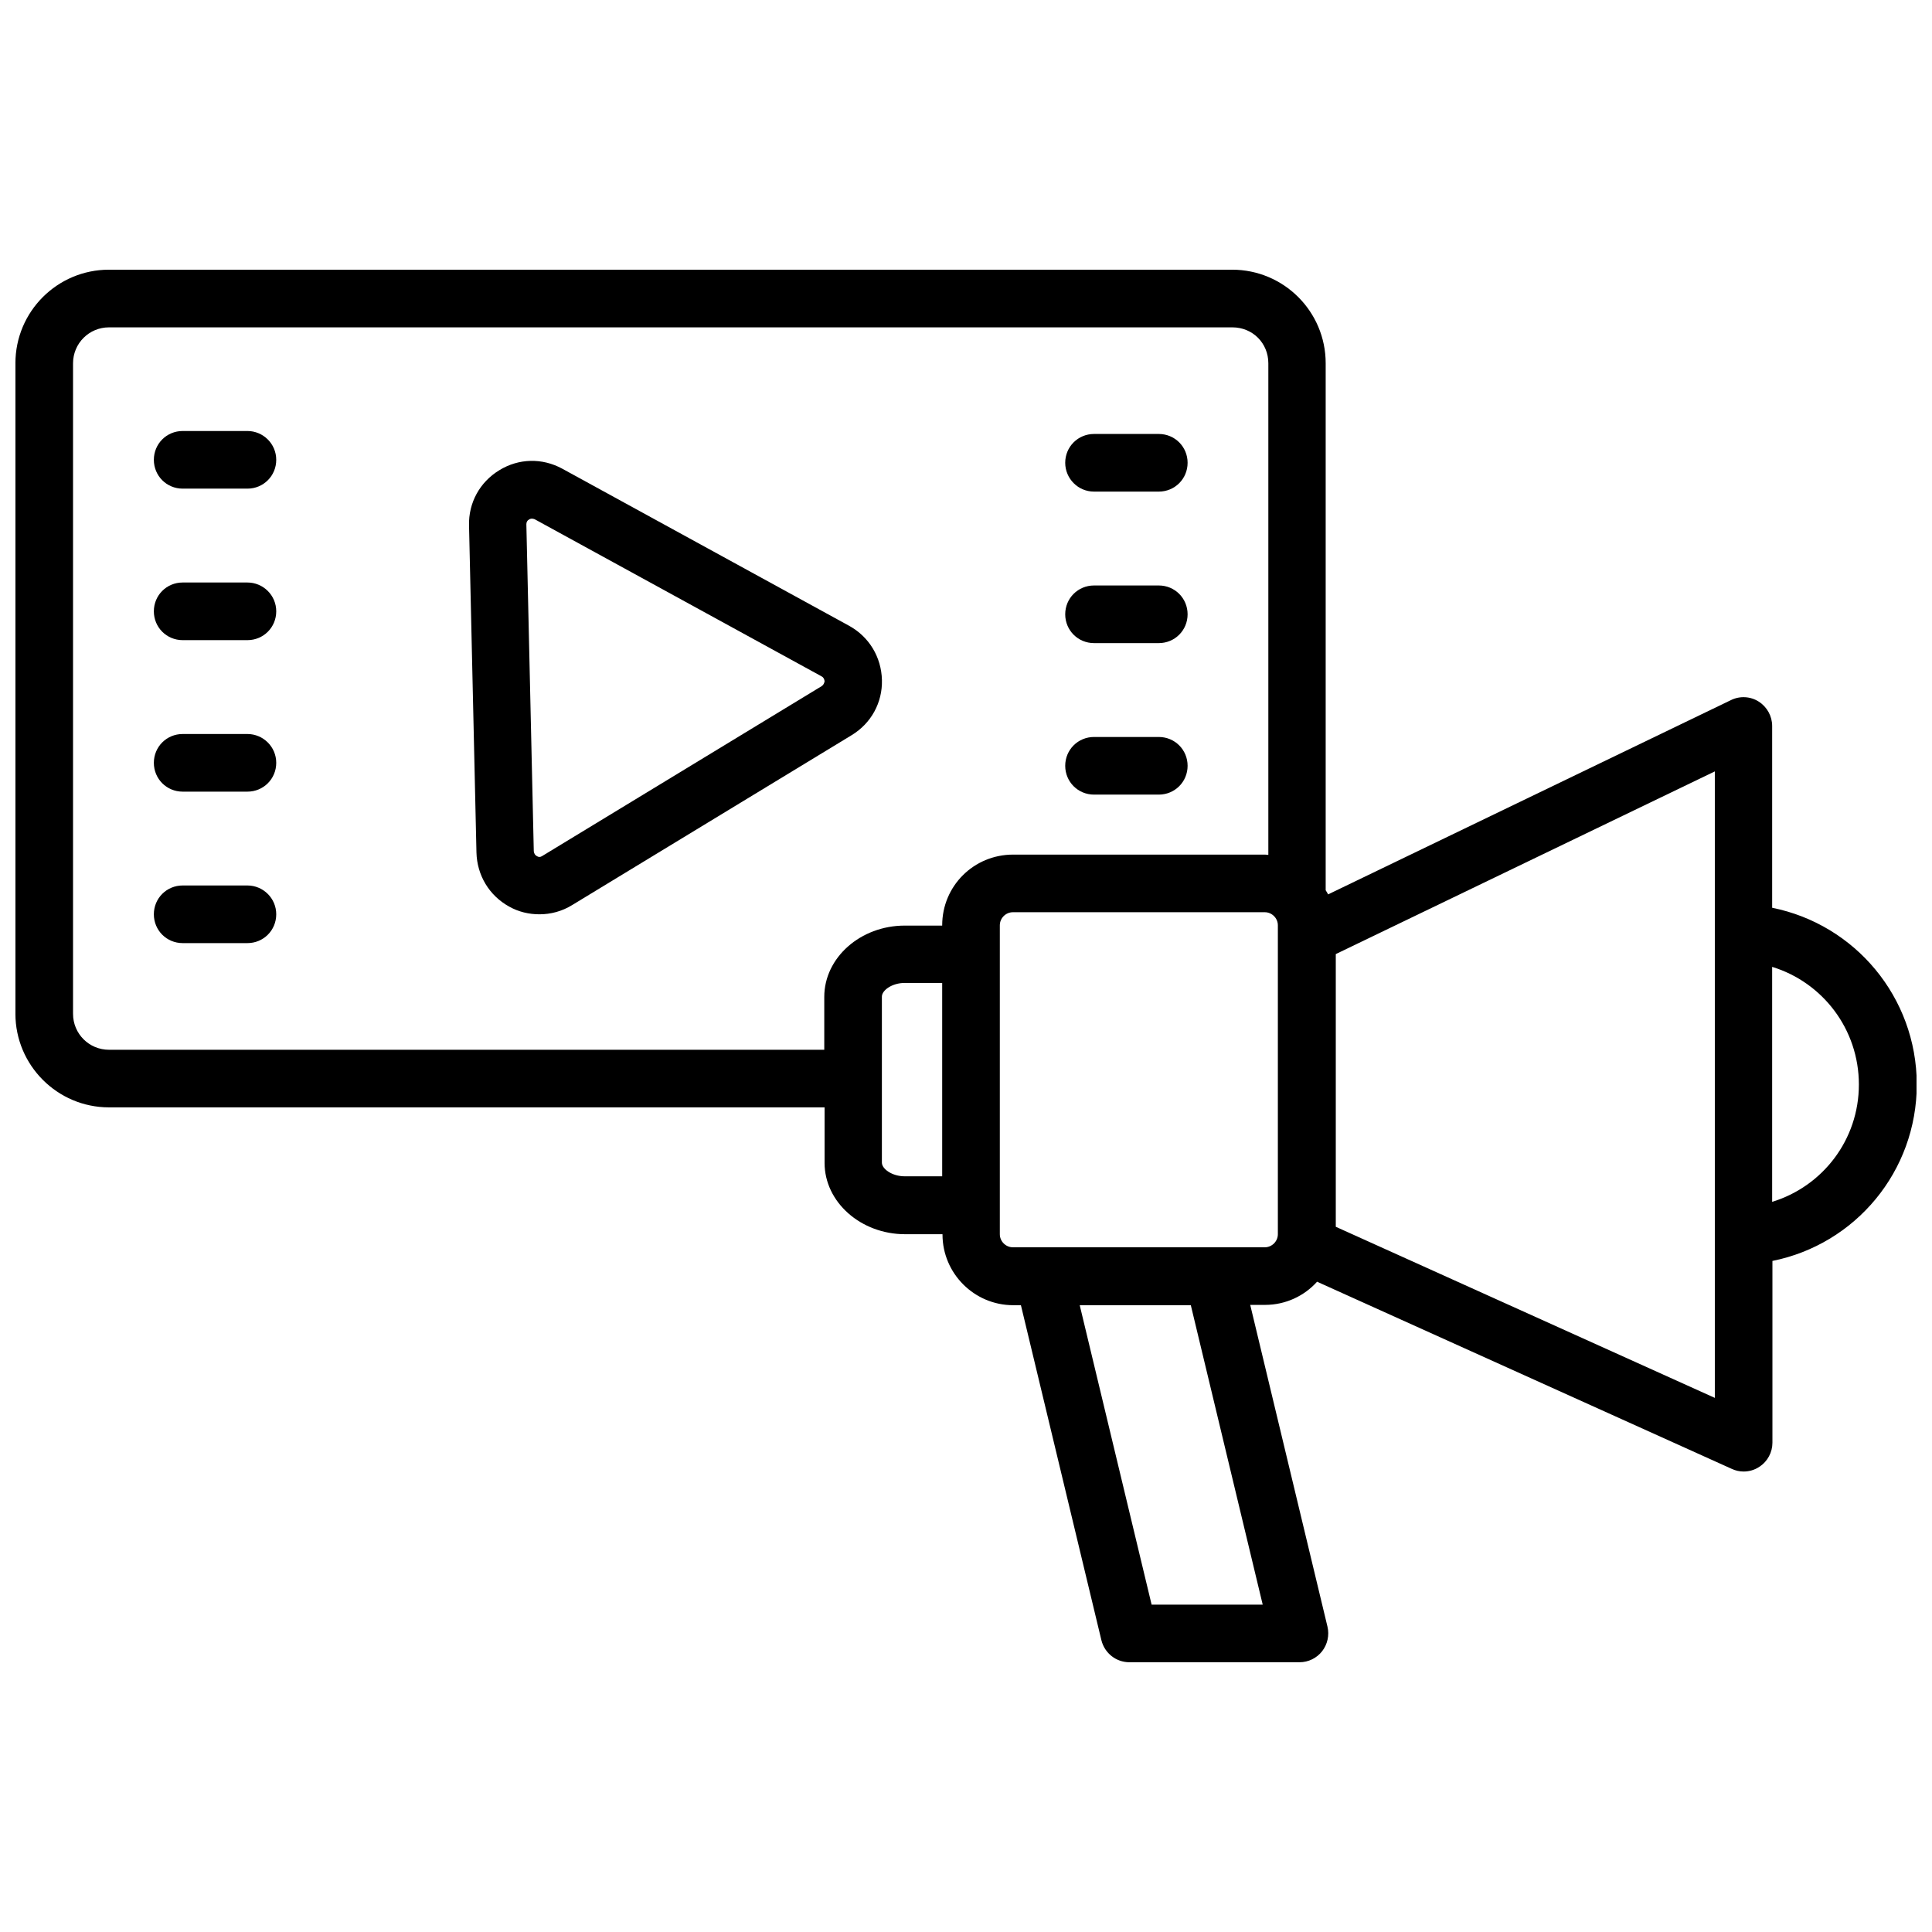 <?xml version="1.0" encoding="UTF-8"?>
<!-- Uploaded to: SVG Repo, www.svgrepo.com, Generator: SVG Repo Mixer Tools -->
<svg width="800px" height="800px" version="1.1" viewBox="144 144 512 512" xmlns="http://www.w3.org/2000/svg">
 <defs>
  <clipPath id="a">
   <path d="m148.09 215h503.81v370h-503.81z"/>
  </clipPath>
 </defs>
 <g clip-path="url(#a)">
  <path d="m613.64 384.57v-48.176c0-2.598-1.34-5.039-3.543-6.453-2.203-1.418-5.039-1.574-7.398-0.395l-106.75 51.484c-0.156-0.395-0.395-0.707-0.629-1.102v-139.66c0-13.699-11.098-24.797-24.797-24.797h-297.64c-13.699 0-24.797 11.102-24.797 24.797v172.4c0 13.617 11.098 24.797 24.797 24.797h189.64v14.719c0 10.391 9.605 18.895 21.332 18.895h9.918v0.078c0 10.312 8.422 18.734 18.734 18.734h2.047l21.332 88.797c0.867 3.465 3.938 5.824 7.398 5.824h45.105c2.363 0 4.566-1.102 5.984-2.914 1.418-1.812 1.969-4.25 1.418-6.535l-20.469-85.254h3.938c5.434 0 10.391-2.363 13.777-6.141l109.89 49.594c1.023 0.473 2.047 0.707 3.148 0.707 1.418 0 2.914-0.395 4.172-1.258 2.203-1.418 3.465-3.856 3.465-6.375v-48.176c21.965-4.41 38.258-23.695 38.258-46.84-0.078-23.059-16.371-42.348-38.336-46.754zm-219.95 71.164h-9.918c-3.387 0-6.062-1.969-6.062-3.621v-44.004c0-1.652 2.676-3.621 6.062-3.621h9.918zm0-66.52v0.078h-9.918c-11.73 0-21.332 8.5-21.332 18.895v14.012h-189.56c-5.273 0-9.523-4.25-9.523-9.523v-172.4c0-5.273 4.25-9.523 9.523-9.523h297.72c5.352 0 9.523 4.172 9.523 9.523v130.28c-0.316 0-0.551-0.078-0.867-0.078h-66.754c-10.465-0.004-18.812 8.344-18.812 18.734zm84.941 180.03h-29.441l-19.051-79.352h29.441zm4.016-98.164c0 1.891-1.574 3.465-3.465 3.465h-66.754c-1.891 0-3.465-1.574-3.465-3.465v-81.867c0-1.891 1.574-3.465 3.465-3.465h66.754c1.891 0 3.465 1.574 3.465 3.465zm115.8-79.898v123.27l-100.45-45.344v-72.266l100.45-48.414zm15.191 71.32v-62.27c13.383 4.094 22.984 16.531 22.984 31.172 0.004 14.645-9.602 27.004-22.984 31.098z"/>
 </g>
 <path d="m209.57 258.22h-17.16c-4.25 0-7.637 3.387-7.637 7.637s3.387 7.637 7.637 7.637h17.16c4.25 0 7.637-3.387 7.637-7.637s-3.465-7.637-7.637-7.637z"/>
 <path d="m209.57 298.37h-17.16c-4.25 0-7.637 3.387-7.637 7.637s3.387 7.637 7.637 7.637h17.16c4.25 0 7.637-3.387 7.637-7.637 0-4.254-3.465-7.637-7.637-7.637z"/>
 <path d="m209.57 338.52h-17.16c-4.25 0-7.637 3.387-7.637 7.637s3.387 7.637 7.637 7.637h17.16c4.25 0 7.637-3.387 7.637-7.637 0-4.254-3.465-7.637-7.637-7.637z"/>
 <path d="m209.57 378.66h-17.16c-4.25 0-7.637 3.387-7.637 7.637s3.387 7.637 7.637 7.637h17.16c4.25 0 7.637-3.387 7.637-7.637s-3.465-7.637-7.637-7.637z"/>
 <path d="m433.93 274.28h17.16c4.25 0 7.637-3.387 7.637-7.637s-3.387-7.637-7.637-7.637h-17.16c-4.25 0-7.637 3.387-7.637 7.637 0.004 4.176 3.387 7.637 7.637 7.637z"/>
 <path d="m433.93 314.43h17.16c4.25 0 7.637-3.387 7.637-7.637s-3.387-7.637-7.637-7.637h-17.16c-4.25 0-7.637 3.387-7.637 7.637 0.004 4.25 3.387 7.637 7.637 7.637z"/>
 <path d="m433.93 354.58h17.16c4.25 0 7.637-3.387 7.637-7.637s-3.387-7.637-7.637-7.637h-17.16c-4.25 0-7.637 3.387-7.637 7.637 0.004 4.25 3.387 7.637 7.637 7.637z"/>
 <path d="m369.06 309.86-76.043-41.645c-5.352-2.914-11.57-2.754-16.688 0.395-5.195 3.148-8.188 8.66-8.031 14.641l1.969 86.672c0.156 6.062 3.387 11.414 8.66 14.328 2.519 1.418 5.273 2.047 8.031 2.047 2.992 0 5.984-0.789 8.66-2.441l74.074-45.027c5.195-3.148 8.188-8.66 8.031-14.641-0.164-6.062-3.391-11.414-8.664-14.328zm-7.32 15.98-74.074 45.027c-0.473 0.316-0.945 0.316-1.418 0-0.473-0.234-0.707-0.707-0.789-1.258l-1.969-86.672c0-0.551 0.234-1.023 0.707-1.258 0.234-0.156 0.473-0.234 0.789-0.234 0.234 0 0.473 0.078 0.707 0.156l76.043 41.645c0.473 0.234 0.707 0.707 0.789 1.258-0.078 0.551-0.316 1.02-0.785 1.336z"/>
</svg>